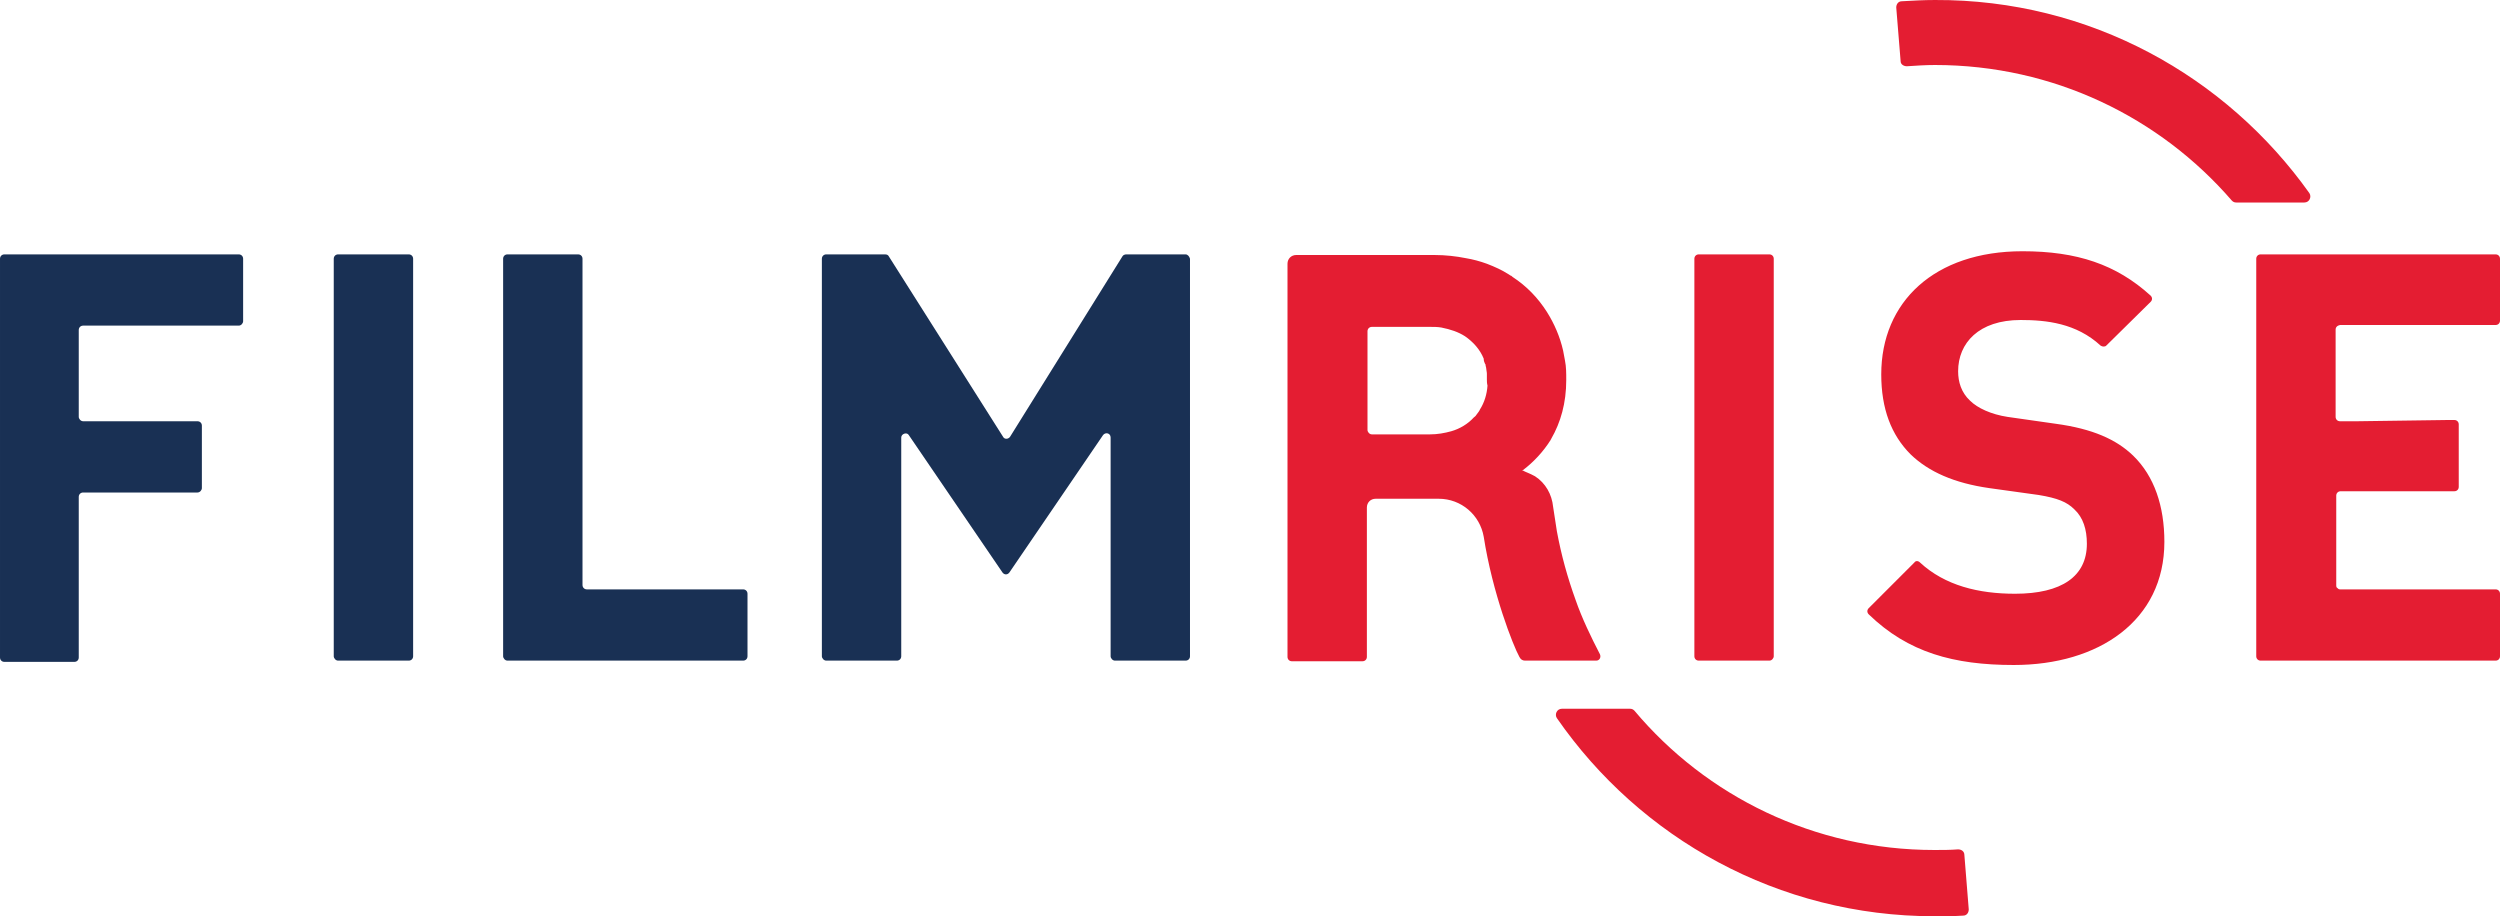 <?xml version="1.0" encoding="utf-8"?>
<!-- Generator: Adobe Illustrator 16.0.0, SVG Export Plug-In . SVG Version: 6.00 Build 0)  -->
<!DOCTYPE svg PUBLIC "-//W3C//DTD SVG 1.1//EN" "http://www.w3.org/Graphics/SVG/1.1/DTD/svg11.dtd">
<svg version="1.1" id="Layer_1" xmlns:xml="http://www.w3.org/XML/1998/namespace"
	 xmlns="http://www.w3.org/2000/svg" xmlns:xlink="http://www.w3.org/1999/xlink" x="0px" y="0px" width="1000px"
	 height="366.501px" viewBox="-202.36 237.695 1000 366.501" enable-background="new -202.36 237.695 1000 366.501"
	 xml:space="preserve">
<g>
	<path fill="#193054" d="M-105.11,341.196v25c0,0.75-0.749,1.75-1.75,1.75h-62.249c-1.001,0-1.75,0.75-1.75,1.75v34.751
		c0,0.749,0.75,1.749,1.75,1.749h45.749c1.001,0,1.75,0.751,1.75,1.75v25c0,0.75-0.749,1.75-1.75,1.75h-45.749
		c-1.001,0-1.75,0.749-1.75,1.75v64.25c0,0.999-0.751,1.75-1.75,1.75h-28c-1,0-1.75-0.751-1.75-1.75v-159.5
		c0-1,0.751-1.75,1.75-1.75h93.749C-105.859,339.446-105.11,340.196-105.11,341.196z M-38.86,339.446h-28.25
		c-1,0-1.75,0.75-1.75,1.75v158.999c0,0.751,0.751,1.751,1.75,1.751h28.25c1,0,1.75-0.75,1.75-1.751V341.196
		C-37.11,340.196-37.861,339.446-38.86,339.446z M94.89,473.445H32.391c-1.001,0-1.75-0.749-1.75-1.749v-130.5
		c0-1-0.75-1.75-1.75-1.75H0.64c-1,0-1.75,0.75-1.75,1.75v158.999c0,0.751,0.75,1.751,1.75,1.751h94.25c1,0,1.75-0.75,1.75-1.751
		v-24.999C96.64,474.196,95.889,473.445,94.89,473.445z M271.889,339.446h-23.75c-0.499,0-1.25,0.25-1.5,0.75l-45,72.25
		c-0.749,1-2.249,1-2.75,0l-45.75-72.25c-0.25-0.5-0.75-0.75-1.5-0.75h-23.5c-1.001,0-1.75,0.75-1.75,1.75v158.999
		c0,0.751,0.75,1.751,1.75,1.751h28.249c1.001,0,1.75-0.75,1.75-1.751v-87.499c0-1.5,2.251-2.251,3-1.001l37.5,55
		c0.751,1.002,2,1.002,2.751,0l37.5-55c1-1.25,3-0.75,3,1.001v87.499c0,0.751,0.75,1.751,1.749,1.751h28.25
		c1.001,0,1.75-0.75,1.75-1.751V341.196C273.389,340.196,272.64,339.446,271.889,339.446z"/>
	<path fill="#E41D32" d="M507.14,341.196v158.999c0,0.751-0.75,1.751-1.751,1.751h-28.25c-0.999,0-1.749-0.75-1.749-1.751V341.196
		c0-1,0.75-1.75,1.749-1.75h28.25C506.39,339.446,507.14,340.196,507.14,341.196z M732.89,367.946L732.89,367.946
		c0.25,0,0.499-0.25,0.749-0.25h62.251c0.999,0,1.75-0.75,1.75-1.75v-24.75c0-1-0.751-1.75-1.75-1.75h-94
		c-1.001,0-1.75,0.75-1.75,1.75v158.999c0,1.001,0.749,1.751,1.75,1.751h94c0.999,0,1.75-0.75,1.75-1.751v-24.999
		c0-1-0.751-1.751-1.75-1.751h-62.251c-0.499,0-0.749-0.249-0.999-0.499c-0.501-0.25-0.501-0.751-0.501-1.25v-35.75
		c0-1,0.751-1.751,1.751-1.751h45.5c1,0,1.749-0.749,1.749-1.748v-25.001c0-1-0.749-1.749-1.749-1.749h-2.75l-36.001,0.499h-7
		c-0.999,0-1.75-0.749-1.75-1.749v-35.001C731.889,368.696,732.39,368.196,732.89,367.946z M619.89,407.197l-19.25-2.75
		c-6.501-1.001-12.001-3.501-15.001-6.501c-3.499-3.251-4.749-7.501-4.749-11.751c0-11.249,8.25-20.499,25-20.499
		c10.25,0,22.249,1.25,31.999,10.25c0.751,0.5,1.751,0.5,2.251,0l17.75-17.501c0.749-0.75,0.749-1.75,0-2.5
		c-13.75-12.5-29.5-17.75-51.251-17.75c-35.25,0-56.499,20.25-56.499,49.25c0,13.75,4,24.249,11.749,32
		c7.251,7,17.501,11.5,31.501,13.5l19.75,2.749c7.499,1.25,11.25,2.75,14.25,5.751c3.499,3.25,5,8.001,5,13.749
		c0,13.001-10.001,20.001-28.75,20.001c-14.5,0-28.001-3.249-38-12.5c-0.75-0.75-1.75-0.75-2.25,0l-18.25,18.25
		c-0.75,0.75-0.75,1.75,0,2.499c15.75,15.252,34,20.251,58,20.251c34,0,60.25-17.749,60.25-49.25c0-14.25-4-26.249-12.5-34.501
		C644.14,413.446,634.64,409.196,619.89,407.197z M436.141,501.946H407.64c-0.999,0-1.75-0.499-2.251-1.501
		c-2.499-4.5-10.749-25.5-14.248-48c-1.5-8.748-9.001-15.249-18.002-15.249h-25.25c-1.999,0-3.499,1.5-3.499,3.5v59.749
		c0,1.002-0.751,1.751-1.75,1.751h-28.25c-1,0-1.751-0.749-1.751-1.751V343.196c0-2,1.501-3.5,3.501-3.5h55.251
		c4.498,0,8.748,0.5,12.499,1.25c3.001,0.5,5.751,1.25,8.5,2.25c3.249,1.25,5.999,2.5,8.749,4.25c0.25,0.25,0.501,0.25,0.751,0.5
		c0.25,0,0.501,0.25,0.749,0.5c5.75,3.75,10.251,8.5,13.752,14c2.998,4.75,5.249,10,6.499,15.5c0.25,1.25,0.5,2.75,0.749,3.999
		c0.501,2.501,0.501,5.001,0.501,7.751c0,9.249-2.25,17-6.001,23.5c0,0.25-0.248,0.25-0.248,0.5
		c-3.001,4.75-6.752,8.75-11.002,11.999c-0.248,0-0.248,0.251-0.499,0.251c0,0,0,0,0.251,0h0.248c0.751,0.5,2.502,1.001,4.751,2.251
		c4.25,2.749,6.75,7.248,7.25,12.249c0.499,3.251,1,6.499,1.5,9.75c1.751,9.5,4.25,18.5,7.499,27.499
		c2.501,7.25,6.251,15.001,9.752,21.751C438.14,500.696,437.39,501.946,436.141,501.946z M392.39,389.446c0-0.749,0-1.5,0-2.249
		c0-0.751-0.25-1.5-0.25-2.001c0-0.499-0.25-1-0.25-1.25c0-0.25,0-0.501-0.25-0.75c-0.251-0.5-0.501-1.251-0.501-1.75l0,0v-0.25
		c-1.498-3.75-4.25-6.75-7.499-9c-2.75-1.75-5.75-2.75-9.499-3.5c-1.501-0.25-3.001-0.25-4.501-0.25h-23.251
		c-0.999,0-1.75,0.75-1.75,1.75v39.5c0,0.749,0.751,1.749,1.75,1.749h23.251c3,0,5.75-0.499,8.5-1.25
		c3.499-0.999,6.75-2.999,8.999-5.5c0.251-0.249,0.751-0.499,1.001-1c0.499-0.75,1.25-1.5,1.501-2.25
		c1.748-2.75,2.749-6,2.998-9.501C392.39,390.946,392.39,390.197,392.39,389.446z M585.14,601.447c0,1.249-0.751,2.499-2.251,2.499
		c-3.749,0.25-7.499,0.25-11.5,0.25c-62.499,0-117.749-31.25-150.999-79.25c-1.001-1.5,0-3.749,1.999-3.749h27.251
		c0.749,0,1.25,0.248,1.75,0.749c28.749,34.25,72,55.749,119.999,55.749c3.251,0,6.251,0,9.501-0.249c1.25,0,2.5,0.75,2.5,2.25
		L585.14,601.447z M721.39,314.946c0.999,1.5,0,3.75-2.001,3.75H692.14c-0.751,0-1.25-0.25-1.75-0.75
		c-28.751-33.25-71.25-54.25-118.751-54.25c-3.749,0-7.499,0.25-11.25,0.5c-1.249,0-2.499-0.75-2.499-2l-1.751-21.5
		c0-1.251,0.751-2.5,2.251-2.5c4.499-0.25,8.749-0.5,13.249-0.5C633.639,237.446,688.14,268.196,721.39,314.946z"/>
</g>
</svg>
